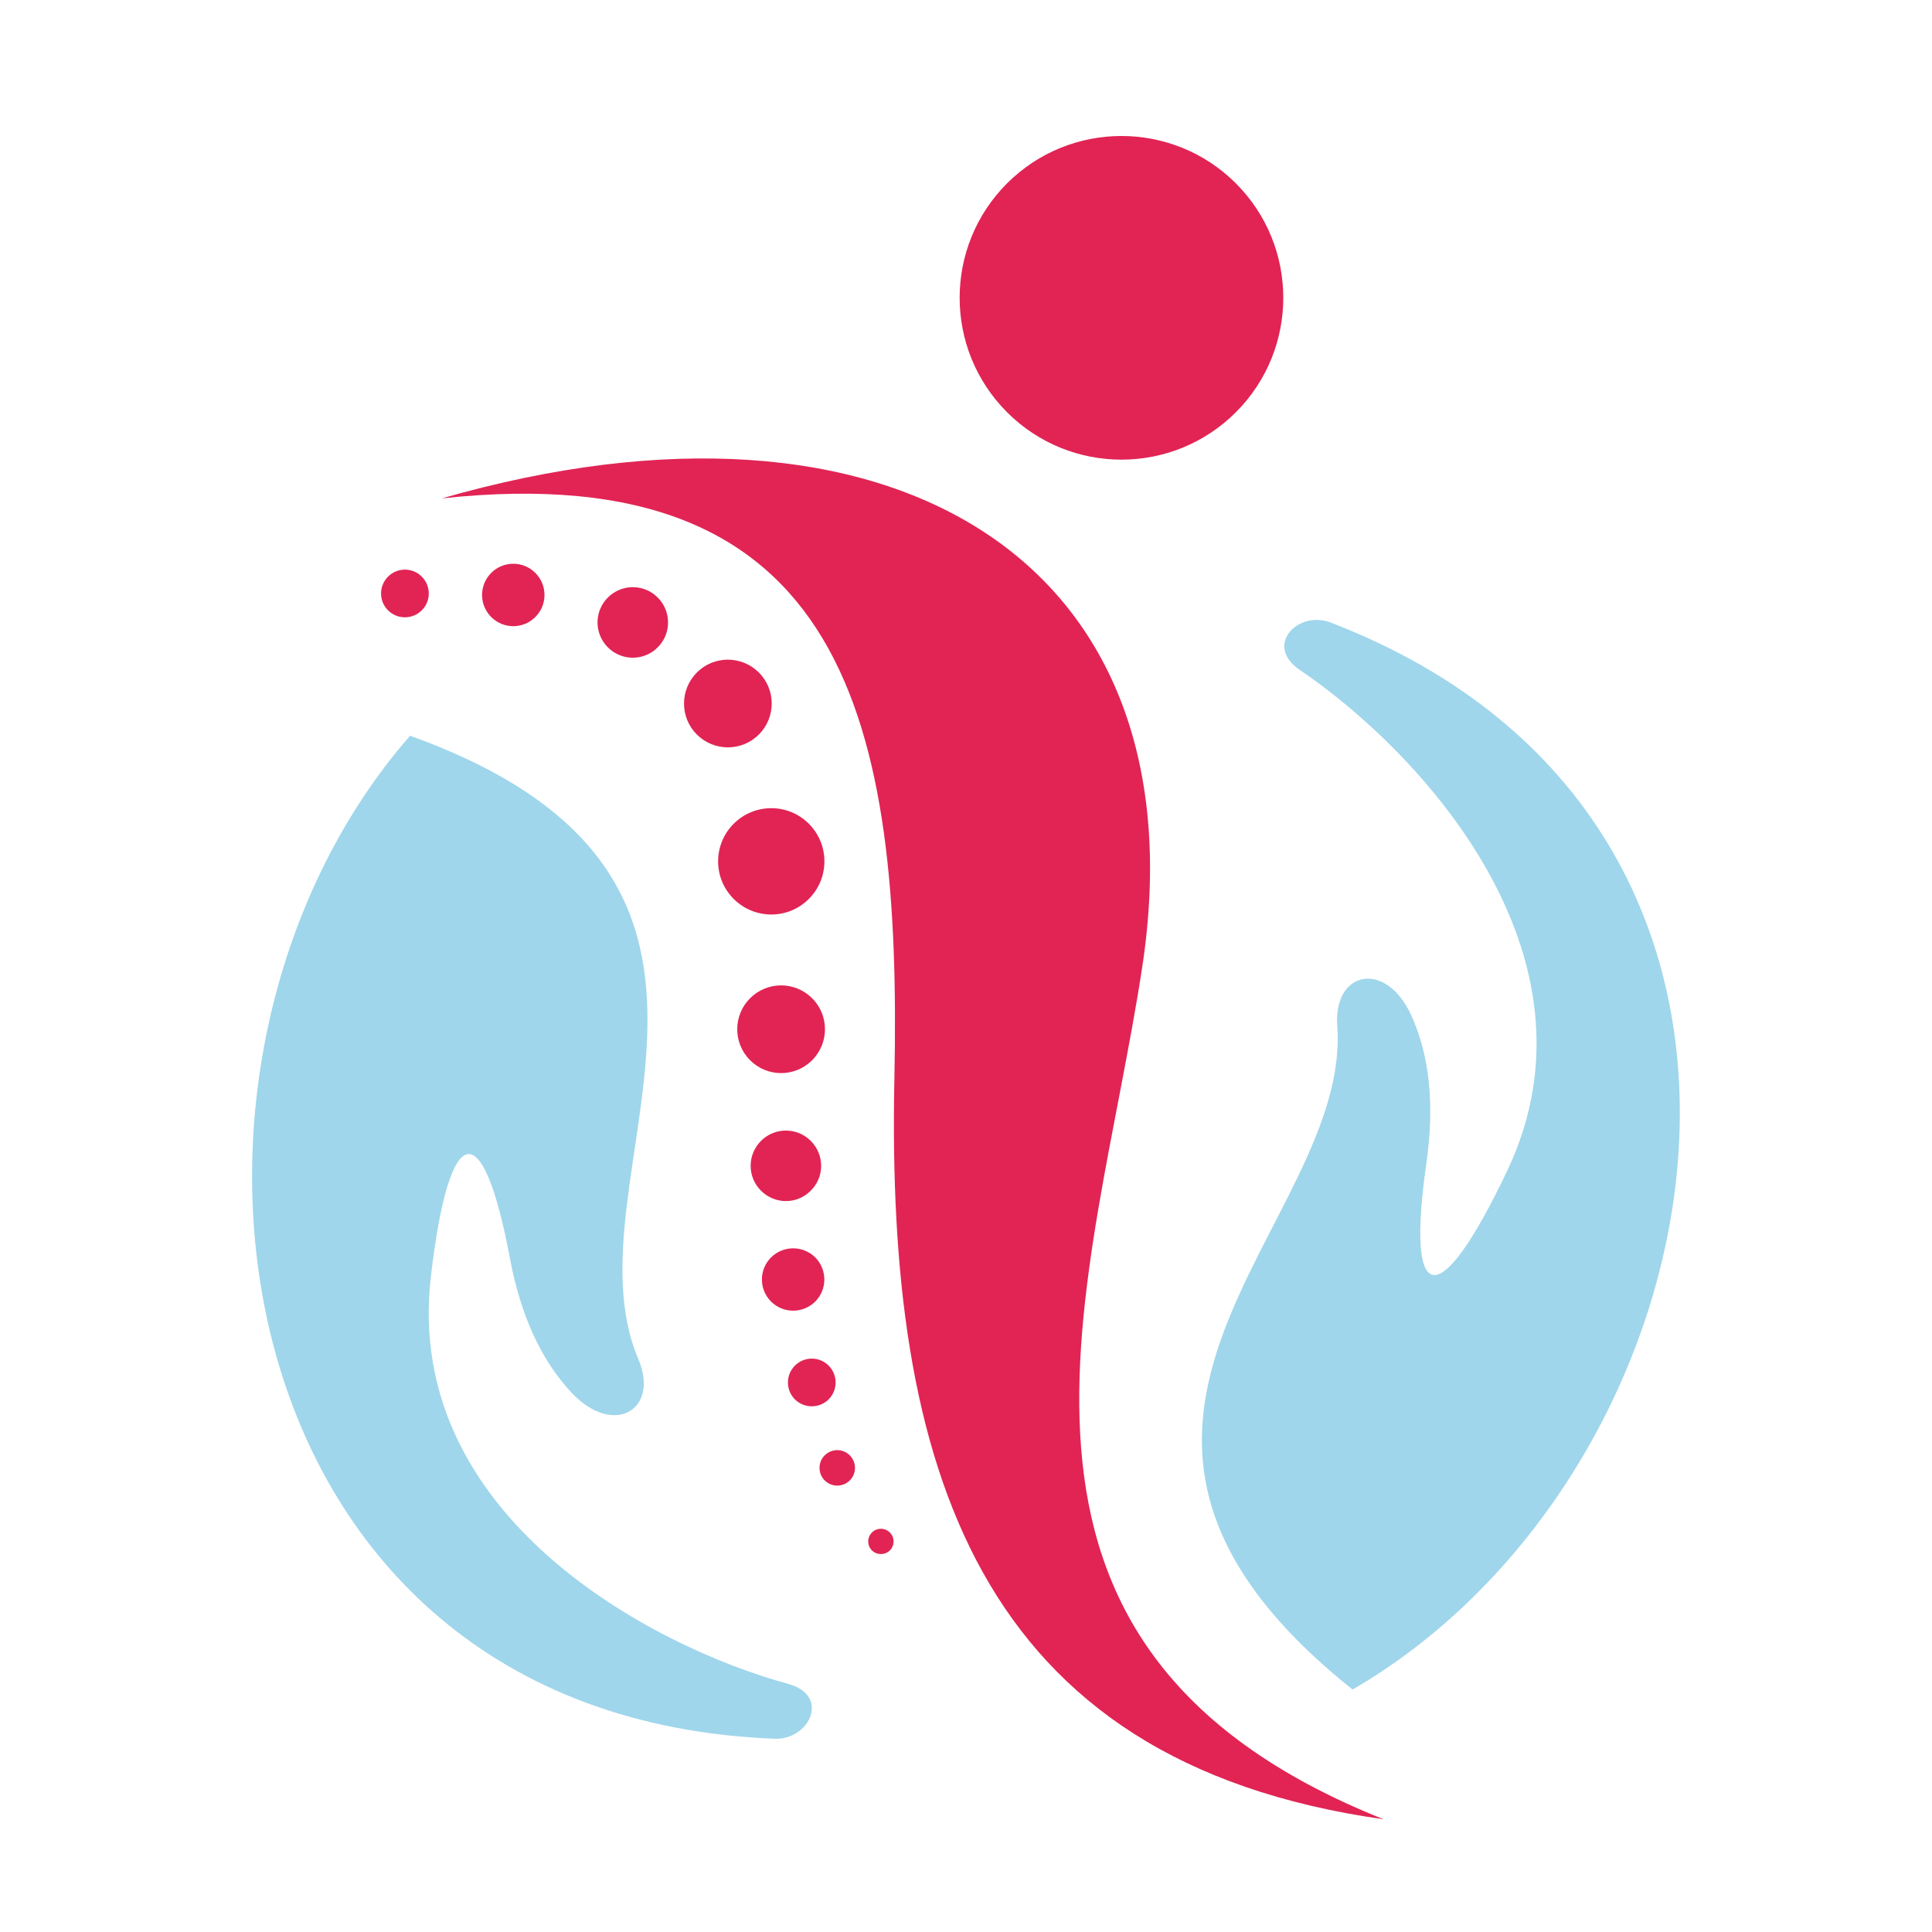 <?xml version="1.0" encoding="utf-8"?>
<!-- Generator: Adobe Illustrator 16.0.0, SVG Export Plug-In . SVG Version: 6.00 Build 0)  -->
<!DOCTYPE svg PUBLIC "-//W3C//DTD SVG 1.1//EN" "http://www.w3.org/Graphics/SVG/1.1/DTD/svg11.dtd">
<svg version="1.1" id="Calque_1" xmlns:x="http://ns.adobe.com/Extensibility/1.0/" xmlns:i="http://ns.adobe.com/AdobeIllustrator/10.0/" xmlns:graph="http://ns.adobe.com/Graphs/1.0/"
	 xmlns="http://www.w3.org/2000/svg" xmlns:xlink="http://www.w3.org/1999/xlink" x="0px" y="0px" width="32px" height="32px"
	 viewBox="0 0 32 32" enable-background="new 0 0 32 32" xml:space="preserve">
<path fill-rule="evenodd" clip-rule="evenodd" fill="#E12454" d="M13.451,16.534c-0.284-0.284-0.743-0.284-1.027,0
	c-0.284,0.283-0.284,0.744,0,1.027c0.284,0.284,0.743,0.284,1.027,0C13.735,17.277,13.735,16.816,13.451,16.534 M13.429,18.897
	c-0.227-0.228-0.598-0.228-0.825,0c-0.228,0.229-0.228,0.598,0,0.824c0.228,0.23,0.598,0.23,0.825,0
	C13.658,19.495,13.658,19.126,13.429,18.897z M13.503,20.827c-0.203-0.201-0.53-0.201-0.732,0c-0.202,0.202-0.202,0.529,0,0.731
	c0.202,0.201,0.529,0.201,0.732,0C13.704,21.356,13.704,21.029,13.503,20.827z M13.725,22.619c-0.155-0.155-0.404-0.155-0.559,0
	c-0.154,0.155-0.154,0.403,0,0.559c0.155,0.153,0.404,0.153,0.559,0C13.879,23.022,13.879,22.774,13.725,22.619z M14.075,24.105
	c-0.115-0.115-0.3-0.115-0.415,0c-0.115,0.114-0.115,0.301,0,0.416c0.115,0.114,0.3,0.114,0.415,0
	C14.19,24.406,14.19,24.22,14.075,24.105z M14.739,25.383c-0.082-0.082-0.216-0.082-0.297,0c-0.082,0.081-0.082,0.215,0,0.297
	c0.081,0.08,0.215,0.08,0.297,0C14.821,25.598,14.821,25.464,14.739,25.383z M12.569,11.139c-0.284-0.284-0.744-0.284-1.027,0
	s-0.284,0.744,0,1.027s0.744,0.284,1.027,0C12.853,11.882,12.853,11.422,12.569,11.139z M10.894,9.897
	c-0.228-0.229-0.598-0.229-0.826,0c-0.228,0.228-0.228,0.597,0,0.825c0.228,0.229,0.598,0.229,0.826,0
	C11.122,10.495,11.122,10.125,10.894,9.897z M8.867,9.489c-0.202-0.202-0.529-0.202-0.731,0c-0.202,0.202-0.202,0.529,0,0.731
	c0.202,0.202,0.529,0.202,0.731,0S9.069,9.691,8.867,9.489z M6.986,9.551c-0.154-0.155-0.404-0.155-0.559,0
	c-0.154,0.154-0.154,0.404,0,0.558s0.404,0.154,0.559,0S7.14,9.705,6.986,9.551z M13.397,13.644c-0.343-0.344-0.9-0.344-1.245,0
	c-0.344,0.344-0.344,0.901,0,1.245c0.345,0.344,0.902,0.344,1.245,0C13.741,14.545,13.741,13.988,13.397,13.644z M20.47,6.828
	c1.047-1.047,1.047-2.744,0-3.791c-1.047-1.046-2.743-1.046-3.79,0c-1.047,1.047-1.047,2.744,0,3.791
	C17.727,7.875,19.423,7.875,20.47,6.828z M22.917,30.133c-7.22-2.877-4.808-8.817-3.999-14.109c1.031-6.745-4.164-9.907-11.6-7.769
	c6.708-0.727,7.617,3.722,7.496,9.604C14.681,24.281,16.157,29.178,22.917,30.133z"/>
<path fill-rule="evenodd" clip-rule="evenodd" fill="#9FD6EB" d="M22.403,27.984c6.203-3.596,8.322-14.336-0.367-17.674
	c-0.535-0.205-1.11,0.379-0.504,0.789c1.95,1.318,5.143,4.697,3.43,8.297c-1.124,2.363-1.682,2.273-1.336-0.134
	c0.137-0.96,0.054-1.776-0.252-2.447c-0.419-0.917-1.291-0.739-1.225,0.179C22.389,20.289,16.816,23.53,22.403,27.984"/>
<path fill-rule="evenodd" clip-rule="evenodd" fill="#9FD6EB" d="M6.792,12.186c-4.716,5.4-3.263,16.251,6.04,16.613
	c0.572,0.022,0.929-0.715,0.224-0.908c-2.271-0.62-6.382-2.791-5.919-6.751c0.304-2.599,0.86-2.693,1.308-0.303
	c0.178,0.953,0.521,1.698,1.026,2.235c0.691,0.731,1.46,0.283,1.101-0.563C9.284,19.467,13.517,14.603,6.792,12.186"/>
</svg>
